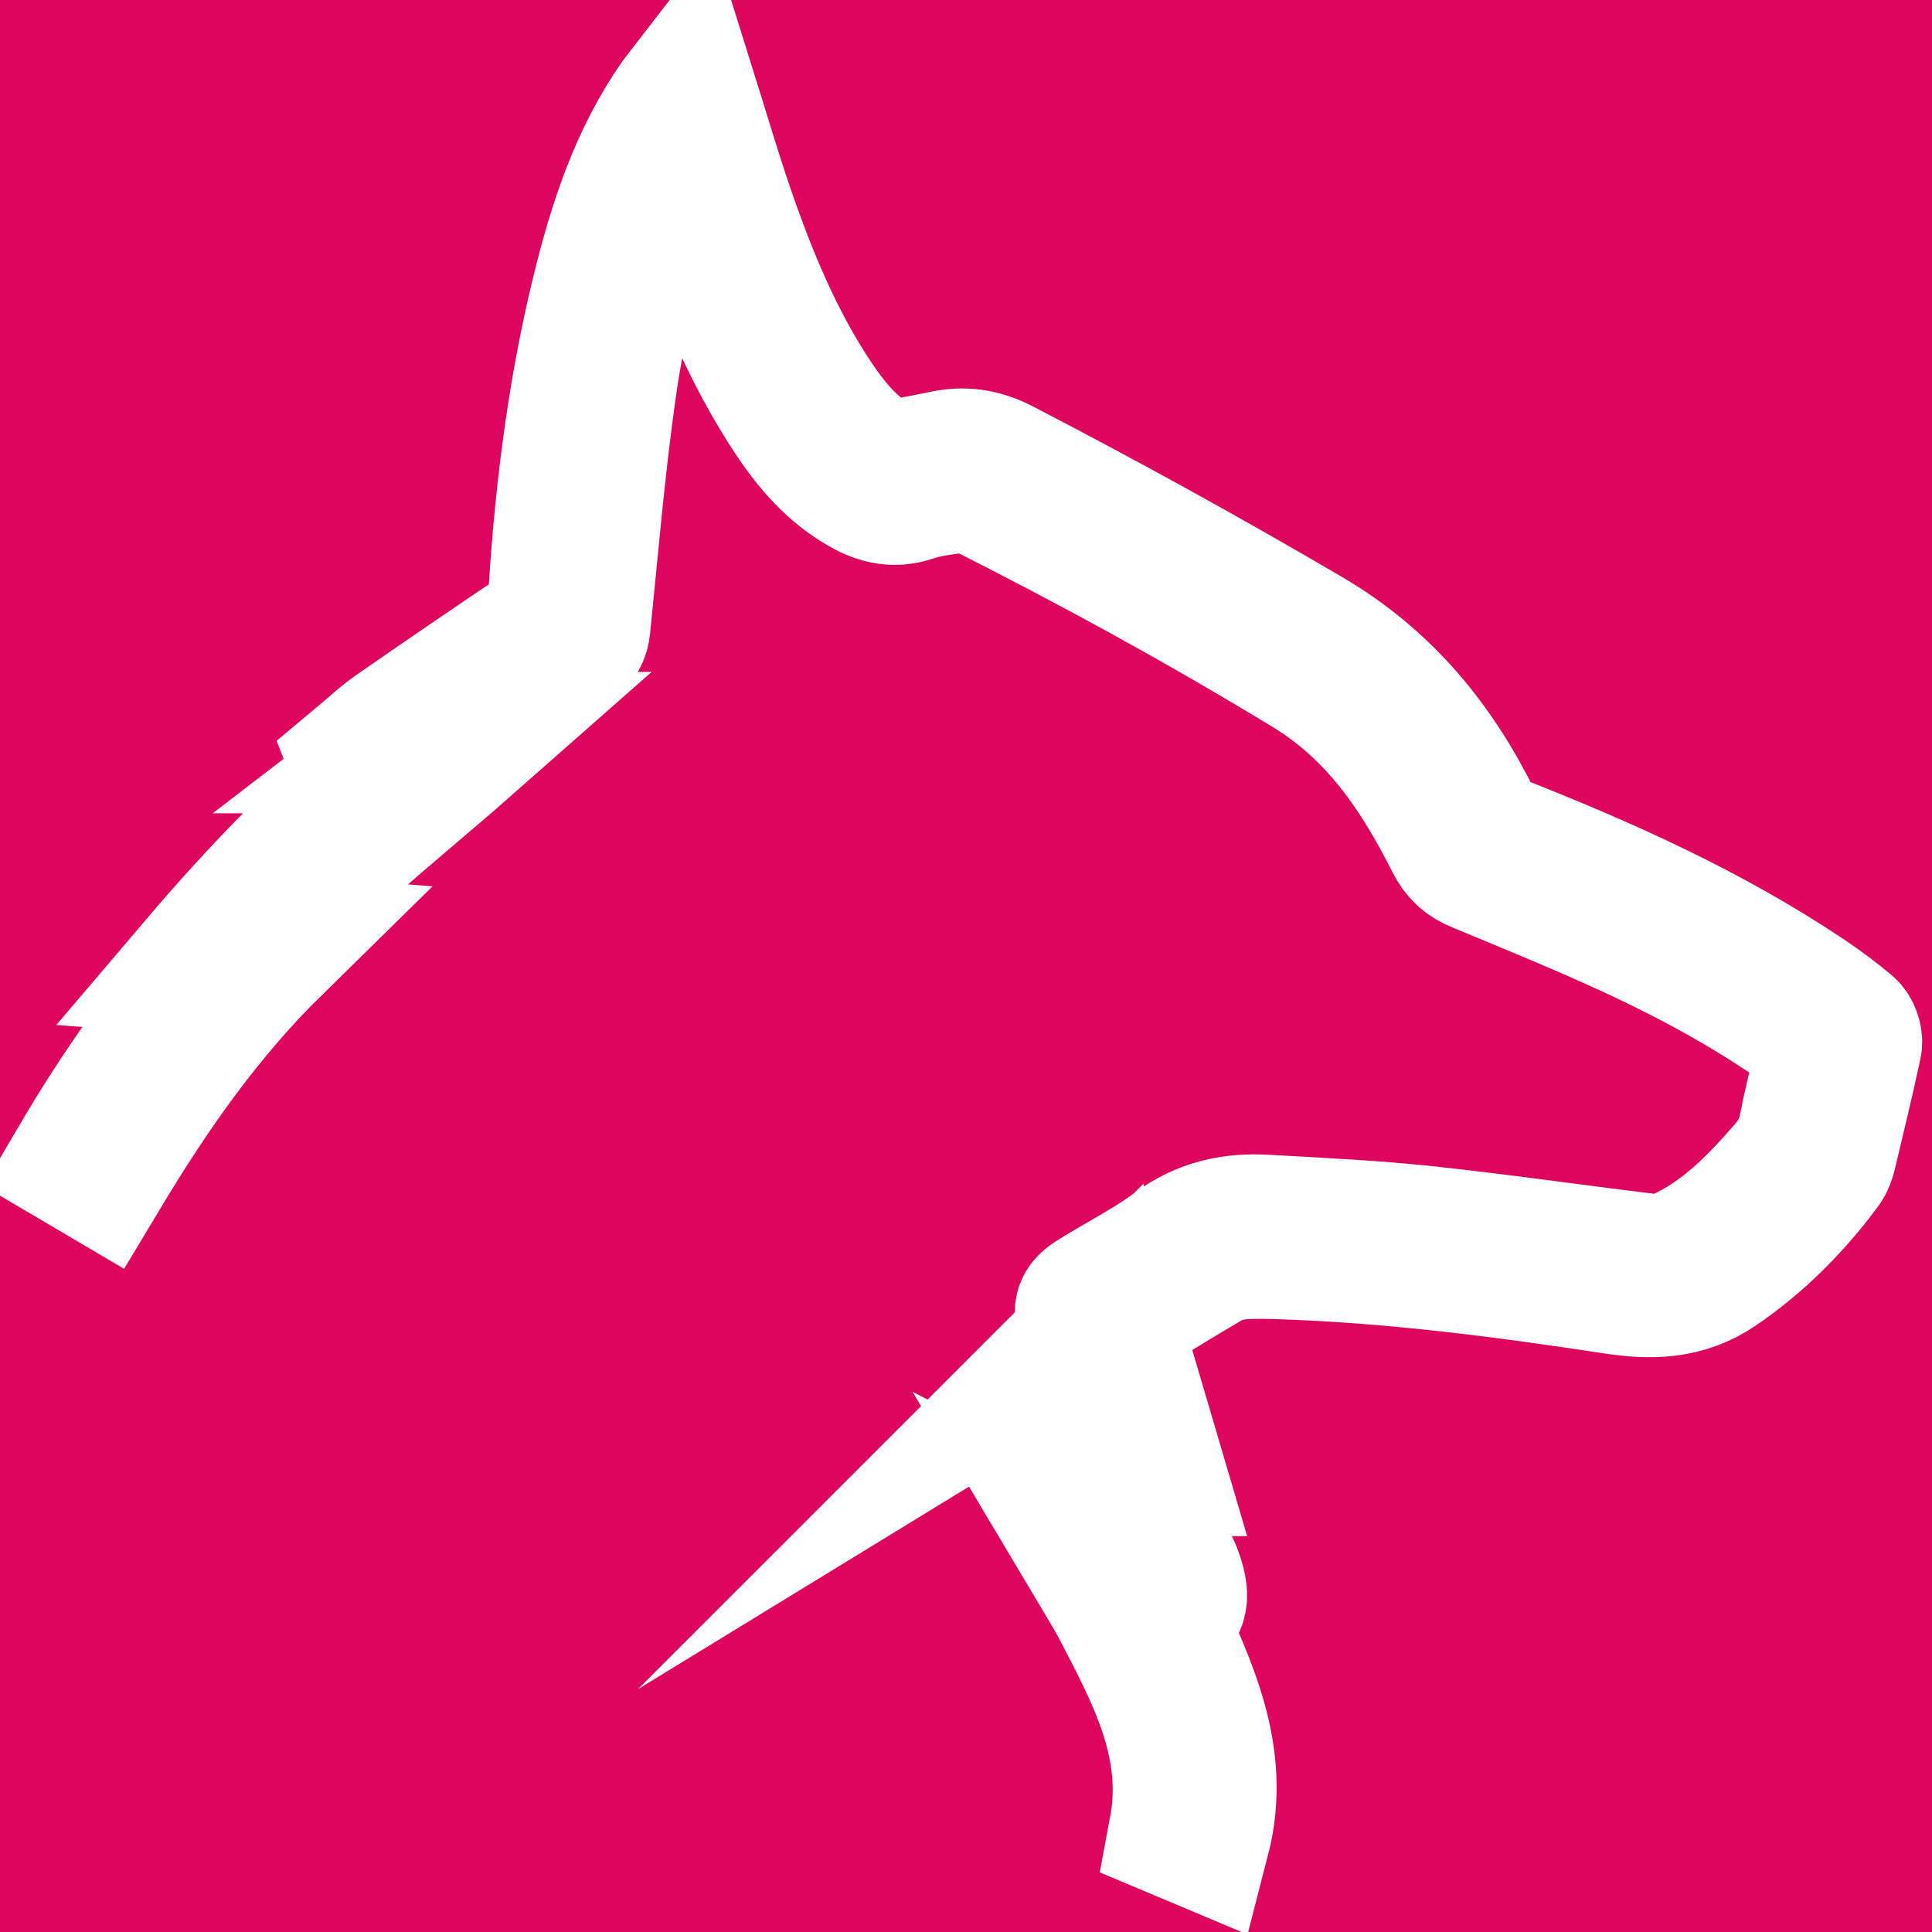 <svg width="144" height="144" viewBox="0 0 144 144" fill="none" xmlns="http://www.w3.org/2000/svg">
<rect x="0" y="0" width="144" height="144" fill="#333333" stroke="none"/>
<g clip-path="url(#clip0_241_23)">
<path d="M144 0H0V144H144V0Z" fill="#DD055E"/>
<path d="M82.646 98.259C85.102 96.757 87.507 95.247 89.971 93.813C90.608 93.442 91.388 93.214 92.116 93.121C93.139 92.995 94.186 93.028 95.226 93.053C103.665 93.315 112.03 94.395 120.369 95.669C123.093 96.082 125.557 96.04 127.92 94.429C130.98 92.345 133.536 89.755 135.74 86.794C135.916 86.557 136.017 86.254 136.093 85.967C136.746 83.25 137.4 80.533 137.987 77.8C138.053 77.48 137.861 76.94 137.609 76.72C136.629 75.902 135.606 75.134 134.55 74.425C127.326 69.583 119.447 66.065 111.402 62.901C110.638 62.606 110.144 62.218 109.767 61.45C106.934 55.646 103.062 50.887 97.371 47.555C89.879 43.159 82.294 38.983 74.591 34.984C73.15 34.233 71.792 34.039 70.275 34.394C69.328 34.613 68.356 34.714 67.434 35.01C66.612 35.28 65.934 35.094 65.238 34.697C63.268 33.559 61.852 31.854 60.612 30.007C57.645 25.586 55.633 20.701 53.915 15.698C52.934 12.847 52.088 9.944 51.166 7C50.99 7.228 50.831 7.422 50.68 7.633C47.679 11.927 46.104 16.82 44.872 21.848C42.961 29.669 42.031 37.625 41.586 45.648C41.553 46.298 41.285 46.635 40.765 46.99C37.01 49.512 33.272 52.06 29.559 54.642C28.621 55.291 27.783 56.101 26.903 56.835L26.995 57.071H29.802C24.33 61.543 19.502 66.537 14.909 71.937C15.454 71.979 15.831 72.004 16.359 72.038C12.386 76.577 9.026 81.369 6 86.515C6.52 86.819 6.964 87.08 7.433 87.359C11.121 81.217 15.152 75.455 20.307 70.393C19.67 70.342 19.225 70.3 18.714 70.258C23.316 64.572 29.04 60.269 34.622 55.35H31.378C31.906 54.945 32.208 54.675 32.535 54.456C35.828 52.271 39.122 50.077 42.441 47.934C42.944 47.605 43.145 47.302 43.212 46.678C43.816 40.746 44.31 34.799 45.148 28.901C45.919 23.46 47.277 18.136 49.515 13.083C49.817 12.391 50.177 11.725 50.588 10.872C50.814 11.598 50.956 12.079 51.116 12.56C53.085 18.735 55.306 24.793 58.801 30.294C60.234 32.546 61.877 34.638 64.224 36.03C65.372 36.714 66.512 37.102 67.92 36.621C69.169 36.191 70.535 36.081 71.851 35.879C72.153 35.828 72.53 35.879 72.806 36.014C81.246 40.257 89.526 44.771 97.606 49.689C102.744 52.819 105.87 57.434 108.468 62.589C108.904 63.45 109.406 63.905 110.253 64.251C114.117 65.854 117.989 67.432 121.786 69.186C126.622 71.43 131.29 73.987 135.598 77.184C136.176 77.615 136.302 78.003 136.126 78.686C135.648 80.508 135.204 82.347 134.835 84.195C134.609 85.326 134.123 86.271 133.385 87.131C131.038 89.847 128.566 92.395 125.239 93.881C124.677 94.133 124.015 94.37 123.437 94.302C117.687 93.619 111.963 92.775 106.205 92.16C102.249 91.738 98.268 91.56 94.296 91.332C91.907 91.189 89.703 91.661 87.691 93.155C85.948 94.445 83.995 95.458 82.134 96.588C80.701 97.457 80.71 97.457 81.204 99.128C82.034 101.929 82.847 104.73 83.71 107.666H80.266C82.353 111.328 84.557 114.77 86.015 118.591C85.931 118.684 85.856 118.768 85.772 118.861C84.573 118.237 83.375 117.621 81.975 116.896C82.587 117.925 83.098 118.718 83.534 119.545C86.275 124.801 89.116 130.031 87.926 136.384C88.337 136.561 88.789 136.747 89.401 137C90.985 130.875 88.345 125.728 86.065 120.523C87.624 119.966 87.943 119.359 87.498 117.891C87.39 117.537 87.272 117.182 87.105 116.853C85.973 114.635 84.825 112.432 83.685 110.222C83.543 109.944 83.4 109.665 83.174 109.226H85.906C84.808 105.506 83.752 101.895 82.671 98.234L82.646 98.259Z" stroke="white" stroke-width="10.538" stroke-miterlimit="10"/>
</g>
<defs>
<clipPath id="clip0_241_23">
<rect width="144" height="144" fill="white"/>
</clipPath>
</defs>
</svg>
